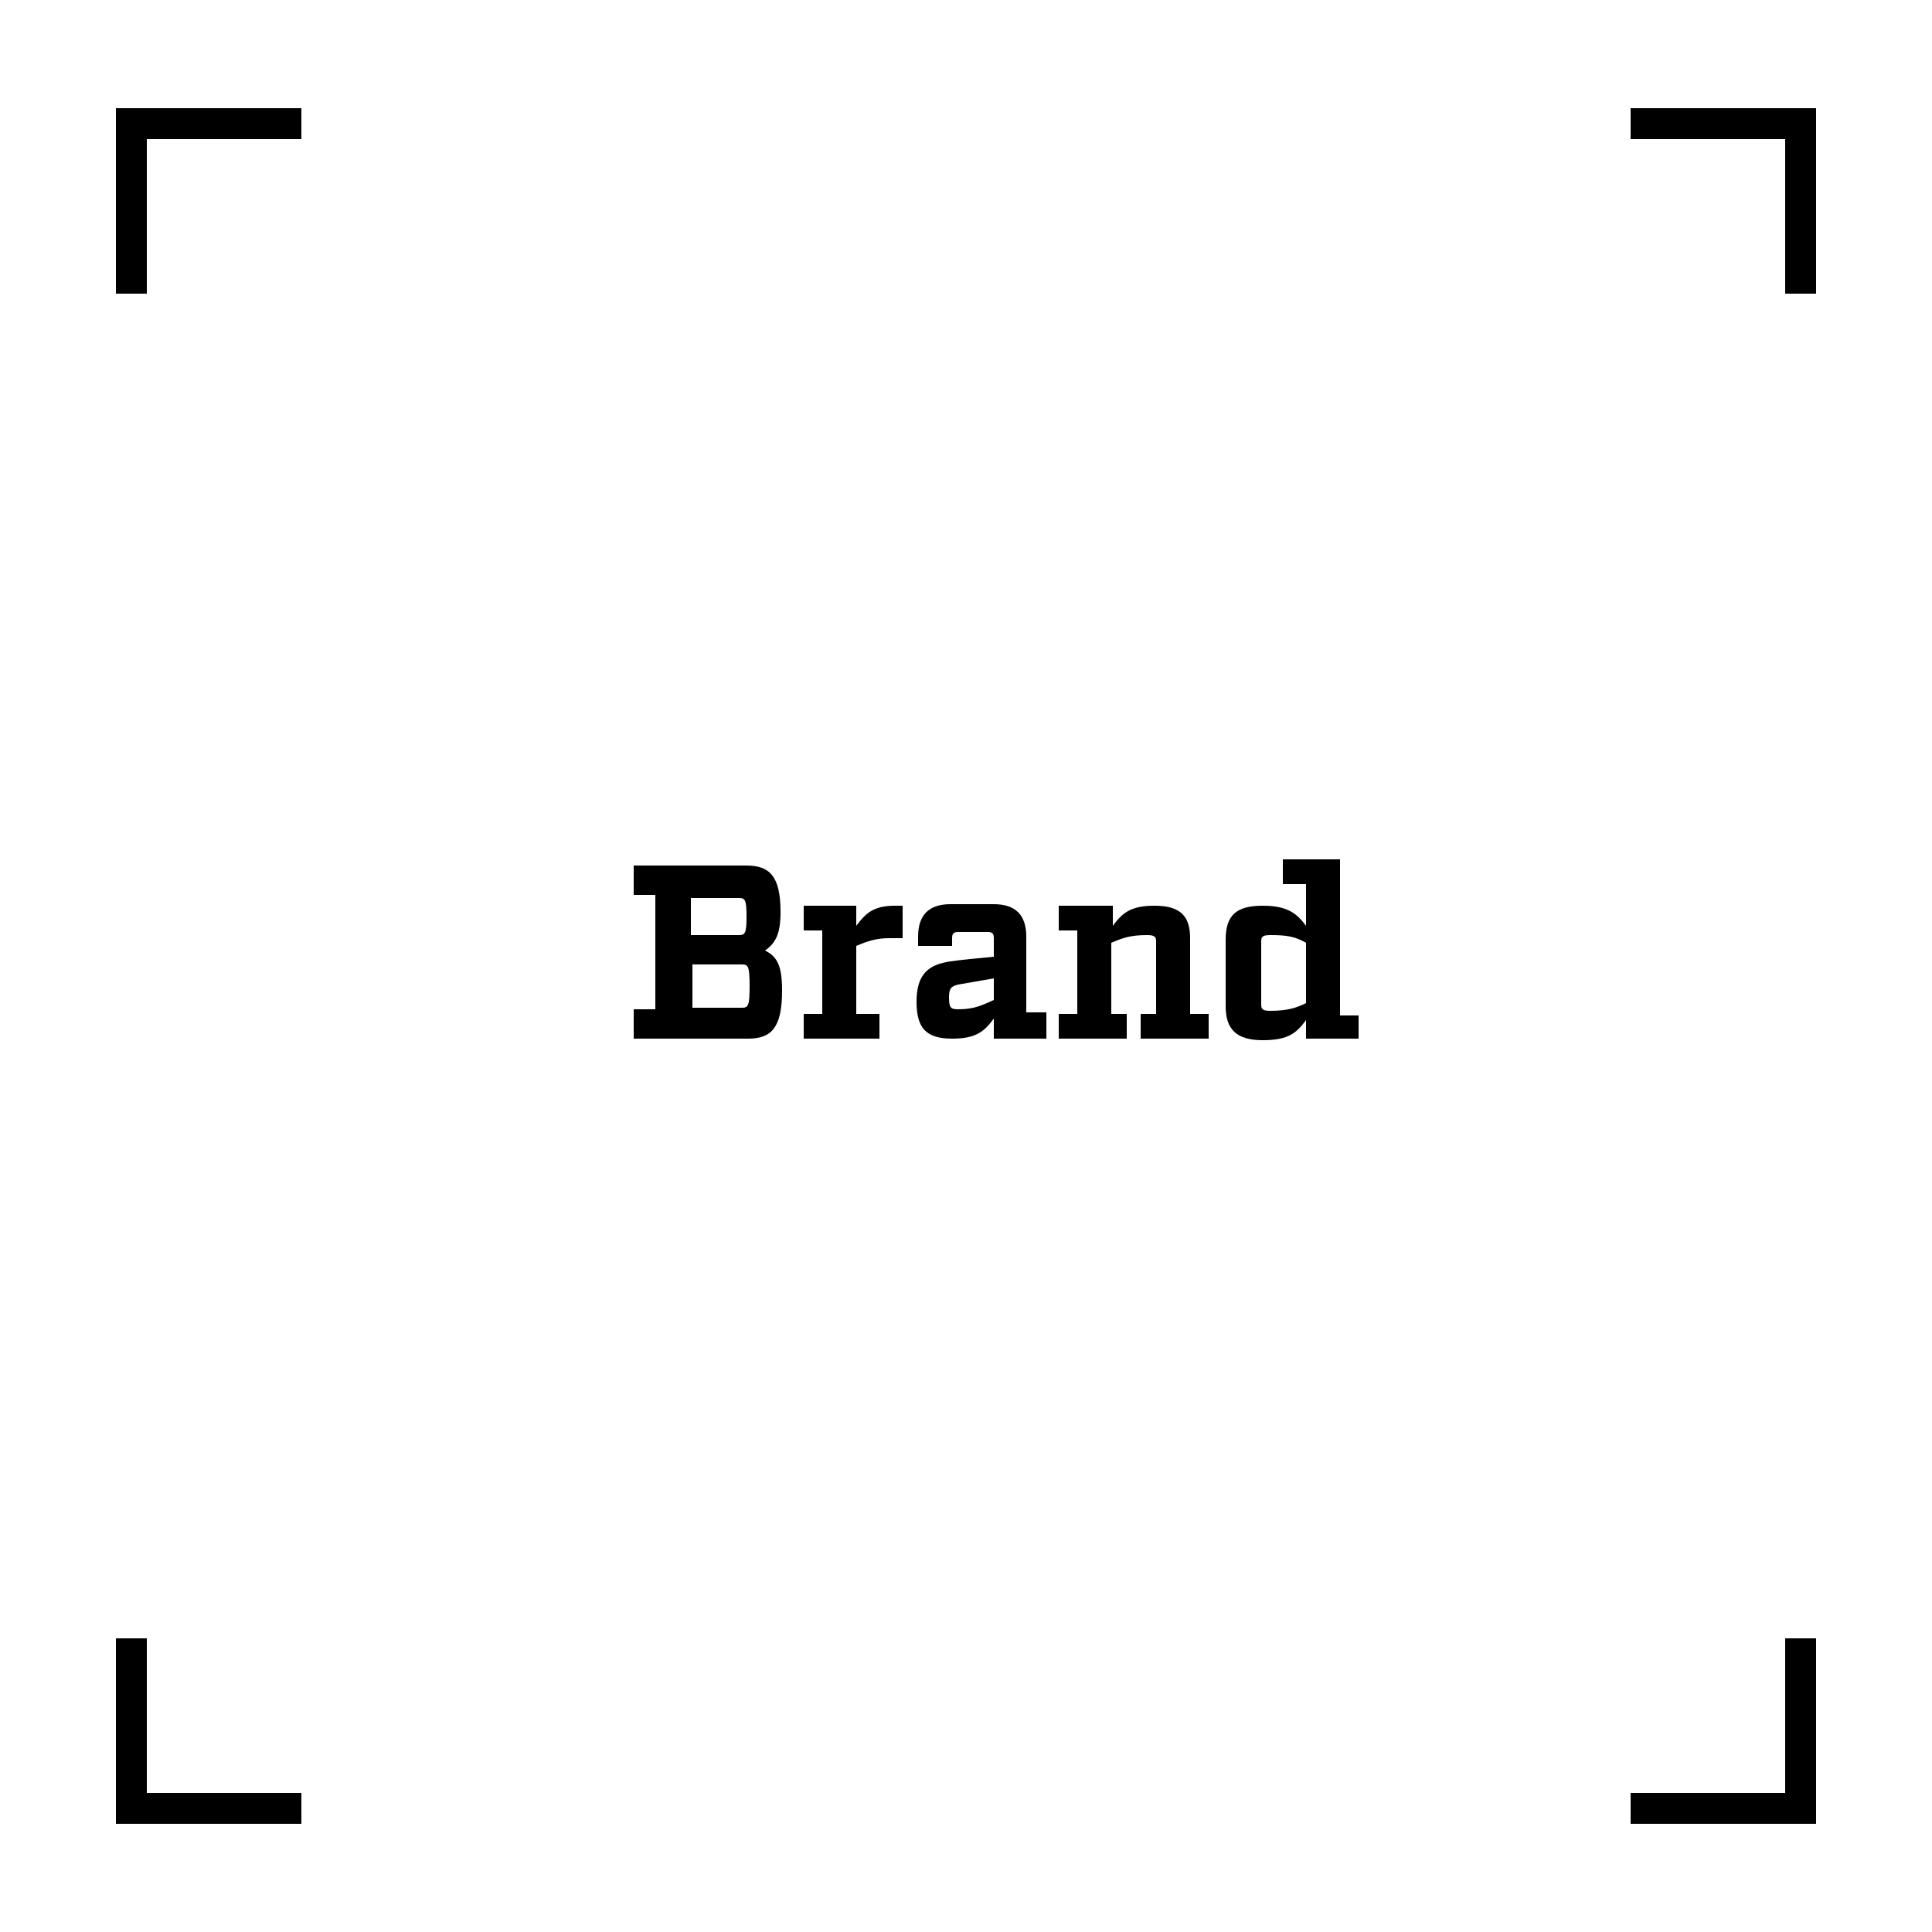 <?xml version="1.0" encoding="utf-8"?>
<!-- Generator: Adobe Illustrator 20.0.0, SVG Export Plug-In . SVG Version: 6.00 Build 0)  -->
<svg version="1.1" id="Layer_1" xmlns="http://www.w3.org/2000/svg" xmlns:xlink="http://www.w3.org/1999/xlink" x="0px" y="0px"
	 viewBox="0 0 125 125" style="enable-background:new 0 0 125 125;" xml:space="preserve">
<g>
	<g>
		<polygon points="9.5,19 7.5,19 7.5,7 19.5,7 19.5,9 9.5,9 		"/>
		<polygon points="117.5,19 115.5,19 115.5,9 105.5,9 105.5,7 117.5,7 		"/>
		<polygon points="117.5,118 105.5,118 105.5,116 115.5,116 115.5,106 117.5,106 		"/>
		<polygon points="19.5,118 7.5,118 7.5,106 9.5,106 9.5,116 19.5,116 		"/>
	</g>
	<g>
		<path d="M42.5,57.9H41V56h7.3c1.5,0,2.2,0.7,2.2,3c0,1.4-0.3,2-1,2.5c0.8,0.4,1.1,1,1.1,2.6c0,2.4-0.7,3.1-2.2,3.1H41v-1.9h1.4
			V57.9z M47.8,60.5c0.4,0,0.5-0.1,0.5-1.2c0-1.1-0.1-1.2-0.5-1.2h-3.1v2.4H47.8z M48,65.2c0.4,0,0.5-0.1,0.5-1.4
			c0-1.3-0.1-1.4-0.5-1.4h-3.2v2.8H48z"/>
		<path d="M58.4,58.6v2.1h-0.9c-0.8,0-1.4,0.2-2.1,0.5v4.4h1.5v1.6H52v-1.6h1.2v-5.4H52v-1.6h3.4v1.3c0.6-0.8,1.1-1.3,2.5-1.3H58.4z
			"/>
		<path d="M67.7,65.6v1.6h-3.4v-1.3c-0.6,0.8-1.1,1.3-2.7,1.3c-1.7,0-2.3-0.7-2.3-2.4c0-1.8,0.8-2.4,2.2-2.6
			c0.7-0.1,1.7-0.2,2.8-0.3v-1.2c0-0.3-0.1-0.4-0.4-0.4h-1.9c-0.3,0-0.4,0.1-0.4,0.4v0.5h-2.2v-0.6c0-1.4,0.7-2.1,2.1-2.1h2.8
			c1.4,0,2.1,0.7,2.1,2.1v4.9H67.7z M64.3,63.3L62,63.7c-0.4,0.1-0.6,0.2-0.6,0.8c0,0.7,0.1,0.8,0.6,0.8c1.1,0,1.6-0.3,2.3-0.6V63.3
			z"/>
		<path d="M78.2,65.6v1.6h-4.4v-1.6h1v-4.7c0-0.3-0.1-0.4-0.6-0.4c-1.1,0-1.6,0.2-2.3,0.5v4.6h1v1.6h-4.4v-1.6h1.2v-5.4h-1.2v-1.6
			H72v1.3c0.6-0.8,1.1-1.3,2.7-1.3c1.7,0,2.3,0.7,2.3,2.1v4.9H78.2z"/>
		<path d="M87.9,65.6v1.6h-3.4V66c-0.6,0.8-1.1,1.3-2.8,1.3c-1.7,0-2.4-0.7-2.4-2.2v-4.3c0-1.6,0.7-2.2,2.4-2.2
			c1.6,0,2.2,0.5,2.8,1.3v-2.7H83v-1.6h3.7v10.1H87.9z M84.5,61c-0.7-0.4-1.2-0.5-2.3-0.5c-0.5,0-0.6,0.1-0.6,0.4V65
			c0,0.3,0.1,0.4,0.6,0.4c1.1,0,1.7-0.2,2.3-0.5V61z"/>
	</g>
</g>
</svg>
